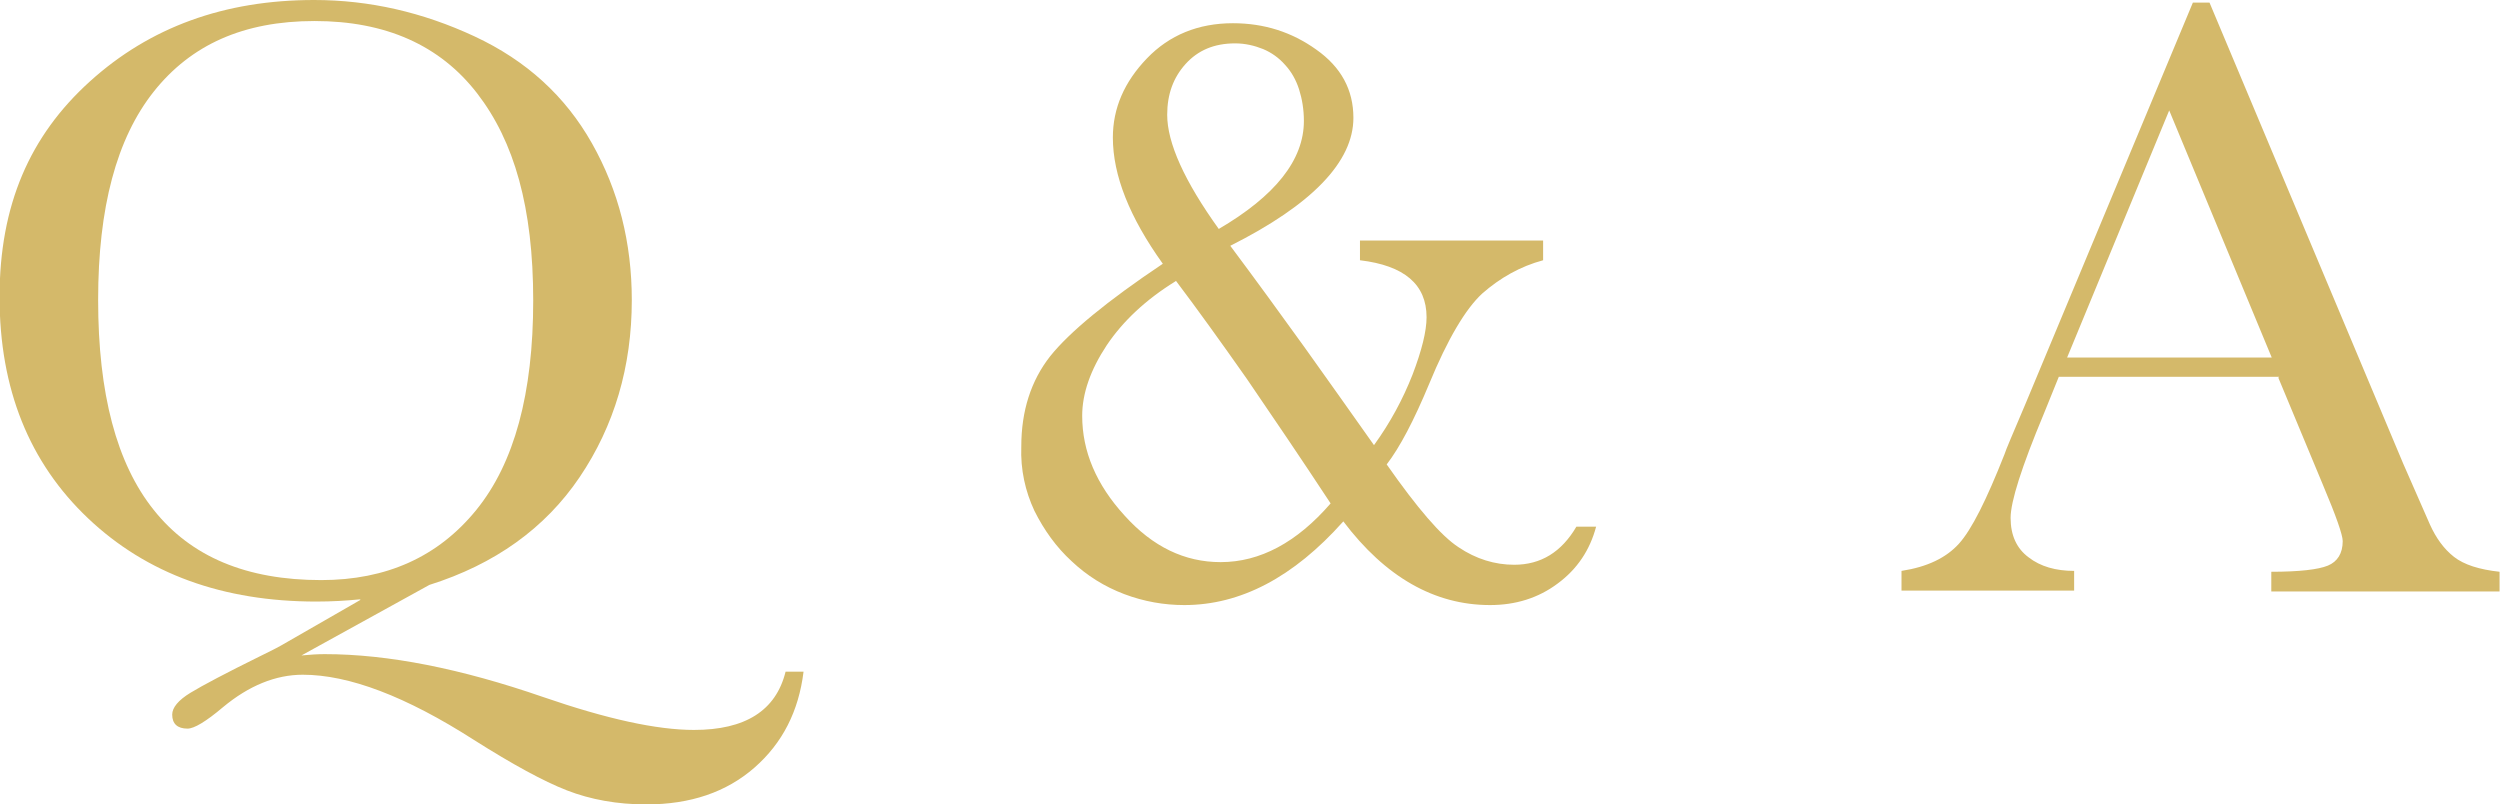 <?xml version="1.0" encoding="UTF-8"?><svg id="uuid-1abf2945-df52-4220-954d-5652538b5dec" xmlns="http://www.w3.org/2000/svg" width="57.06" height="18.36" viewBox="0 0 57.06 18.36"><defs><style>.uuid-a722672c-e338-4954-a6f6-9273c19053fd{fill:#d4b96a;}</style></defs><g id="uuid-3fa596cd-26e4-4874-975b-08cb4e429fcf"><path class="uuid-a722672c-e338-4954-a6f6-9273c19053fd" d="M8.21,13.68c-.31.03-.63.05-.99.05-2.13,0-3.87-.63-5.21-1.9-1.34-1.27-2.02-2.95-2.02-5.05S.68,3.1,2.05,1.86,5.12,0,7.17,0c1.26,0,2.48.28,3.66.83,1.18.55,2.07,1.36,2.68,2.44.61,1.08.91,2.27.91,3.58,0,1.52-.4,2.87-1.19,4.04s-1.94,1.99-3.43,2.46l-2.92,1.61c.2-.02.38-.03.53-.03,1.45,0,3.11.33,4.99.98,1.45.5,2.59.75,3.44.75,1.17,0,1.87-.44,2.09-1.33h.41c-.11.9-.48,1.63-1.12,2.19-.64.56-1.46.84-2.47.84-.66,0-1.27-.11-1.81-.32s-1.25-.6-2.12-1.15c-1.56-1-2.86-1.49-3.91-1.49-.62,0-1.23.25-1.82.74-.39.33-.66.49-.81.49-.23,0-.35-.11-.35-.32,0-.16.14-.33.42-.5.28-.17.81-.45,1.58-.83.16-.08.33-.16.49-.25l1.81-1.04ZM2.24,6.85c0,2.13.42,3.73,1.27,4.79.85,1.07,2.12,1.6,3.82,1.6,1.49,0,2.67-.53,3.54-1.6.87-1.07,1.3-2.66,1.3-4.78s-.43-3.63-1.28-4.73c-.85-1.1-2.09-1.65-3.71-1.65s-2.82.54-3.67,1.61c-.85,1.07-1.27,2.65-1.27,4.75Z"/><path class="uuid-a722672c-e338-4954-a6f6-9273c19053fd" d="M31.04,5.49h4.18v.45c-.52.14-.98.4-1.39.76-.38.35-.79,1.04-1.21,2.06-.35.84-.67,1.45-.97,1.84.7,1,1.24,1.63,1.64,1.89.4.27.83.4,1.27.4.61,0,1.08-.29,1.42-.87h.45c-.14.53-.43.97-.88,1.3-.44.33-.96.49-1.54.49-1.27,0-2.39-.64-3.35-1.91-1.14,1.28-2.35,1.91-3.63,1.91-.46,0-.92-.08-1.37-.25s-.85-.42-1.2-.75c-.35-.32-.63-.71-.85-1.15-.21-.45-.32-.94-.3-1.47,0-.81.22-1.5.66-2.06.44-.55,1.3-1.26,2.57-2.11-.76-1.06-1.14-2.02-1.14-2.88,0-.67.26-1.27.78-1.81.51-.53,1.17-.8,1.96-.8.71,0,1.34.2,1.9.6.57.4.85.92.85,1.56,0,1-.94,1.98-2.81,2.92.59.79,1.15,1.56,1.69,2.31.54.76,1.07,1.5,1.59,2.24.37-.51.66-1.05.88-1.61.21-.55.32-.99.32-1.31,0-.75-.51-1.18-1.52-1.3v-.45ZM26.83,6.42c-.68.42-1.2.91-1.57,1.46-.37.56-.56,1.1-.56,1.61,0,.81.32,1.57.97,2.28.64.71,1.37,1.06,2.19,1.06.9,0,1.74-.45,2.51-1.34-.69-1.05-1.33-1.99-1.91-2.84-.59-.84-1.13-1.59-1.62-2.24ZM27.81,5.23c1.3-.76,1.95-1.58,1.95-2.47,0-.26-.04-.5-.11-.72-.07-.22-.18-.41-.32-.56-.14-.16-.31-.28-.5-.36-.2-.08-.41-.13-.64-.13-.48,0-.85.16-1.13.47-.28.31-.42.69-.42,1.16,0,.64.39,1.51,1.18,2.61Z"/><path class="uuid-a722672c-e338-4954-a6f6-9273c19053fd" d="M52.02,8.6h-5.03l-.34.84c-.51,1.22-.76,2.01-.76,2.38,0,.4.14.7.41.9.27.21.62.31,1.04.31v.45h-3.94v-.45c.59-.09,1.02-.3,1.31-.62.29-.32.63-1,1.04-2.04.03-.1.19-.47.47-1.13L50.05.06h.38l4.42,10.52.61,1.39c.14.31.32.56.55.74.23.18.58.29,1.04.34v.45h-5.21v-.45c.64,0,1.07-.05,1.29-.14.22-.09.34-.28.34-.56,0-.14-.15-.57-.45-1.28l-1.02-2.45ZM51.85,8.16l-2.34-5.64-2.33,5.64h4.68Z"/></g></svg>